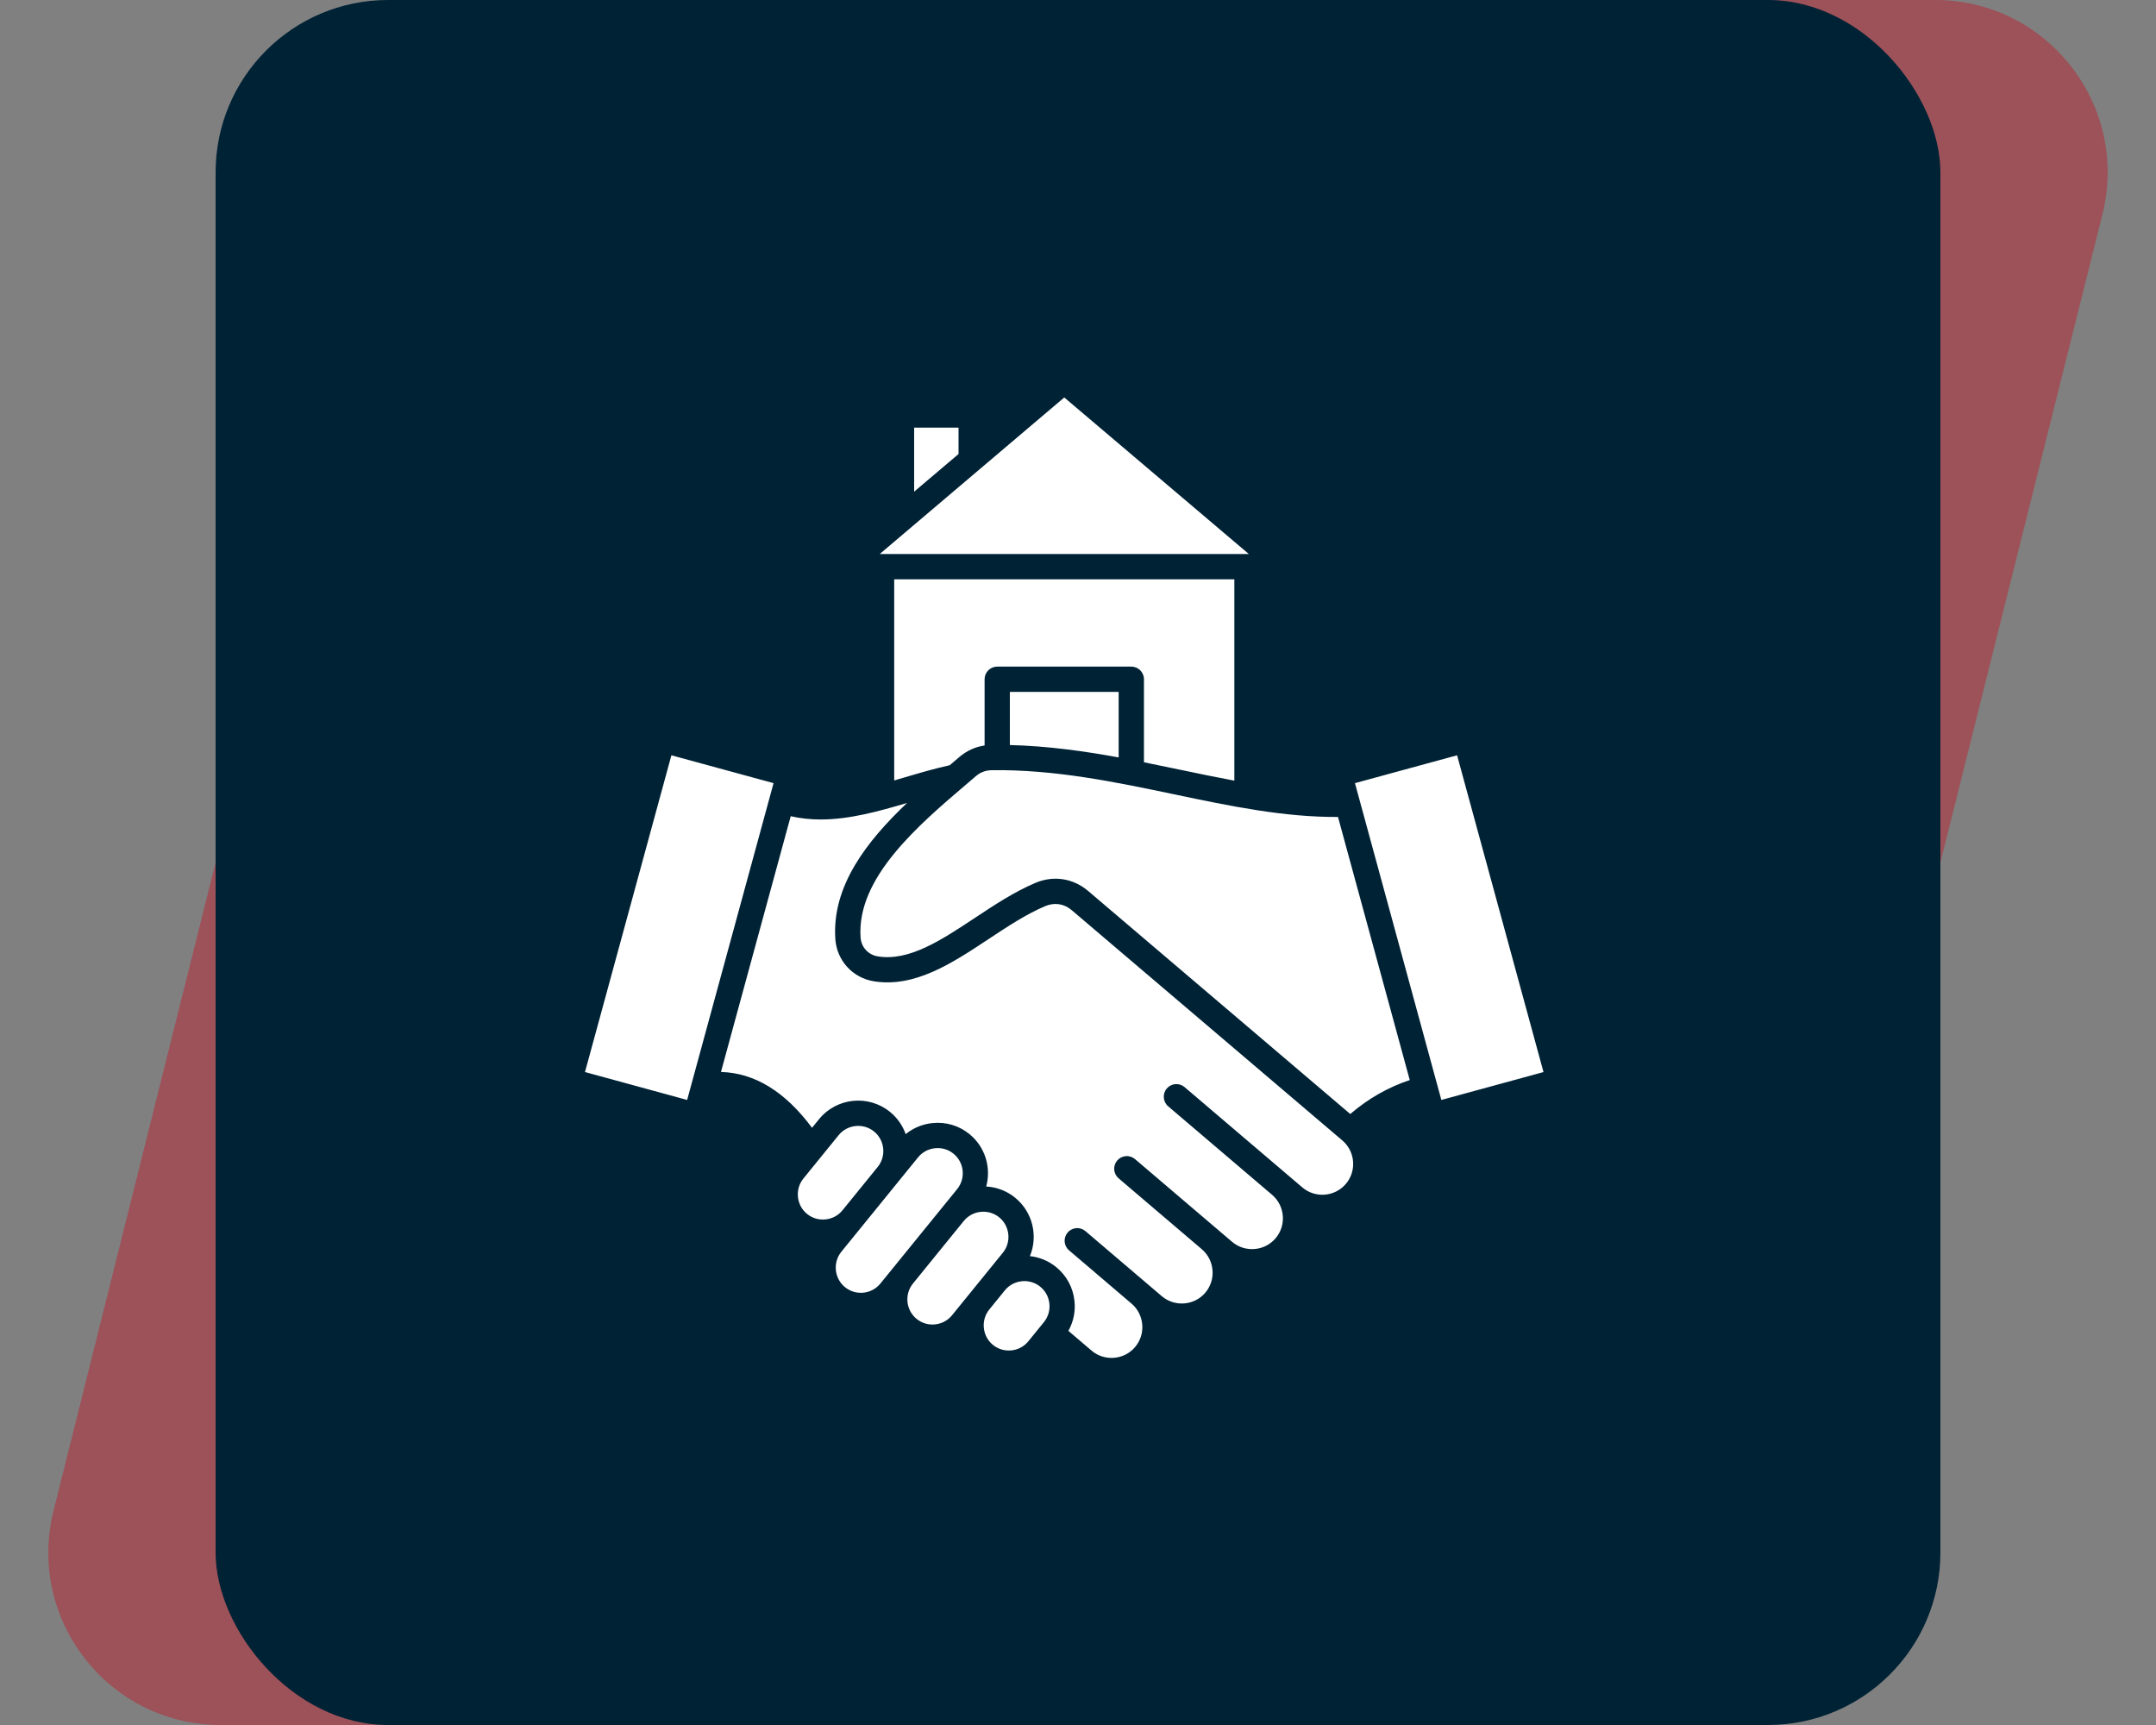 <svg xmlns="http://www.w3.org/2000/svg" fill="none" viewBox="0 0 100 80" height="80" width="100">
<rect x="0" y="0" width="100" height="80" fill="#808080" stroke="none"/>
<path fill="#C80B1C" d="M18.485 6.06C19.375 2.498 22.575 0 26.246 0H89.754C94.958 0 98.777 4.891 97.515 9.94L81.515 73.94C80.625 77.502 77.425 80 73.754 80H10.246C5.042 80 1.223 75.109 2.485 70.06L18.485 6.06Z" opacity="0.4"></path>
<rect fill="#002235" rx="8" height="80" width="80" x="10"></rect>
<path fill="white" d="M44.459 21.056V19.832H42.4V22.802L44.459 21.056ZM39.075 56.131L40.711 54.118C40.906 53.877 40.996 53.573 40.964 53.262C40.932 52.95 40.781 52.671 40.541 52.476C40.301 52.28 39.997 52.19 39.685 52.222C39.373 52.254 39.094 52.404 38.898 52.645L37.264 54.656C37.068 54.897 36.978 55.201 37.011 55.513C37.043 55.824 37.192 56.103 37.434 56.299C37.674 56.494 37.977 56.584 38.29 56.552C38.602 56.52 38.88 56.371 39.075 56.131ZM41.438 58.785L41.437 58.786L40.836 59.525C40.43 60.025 39.693 60.102 39.193 59.695C38.953 59.5 38.803 59.221 38.77 58.908C38.738 58.597 38.828 58.293 39.023 58.053L42.582 53.674C42.777 53.434 43.057 53.283 43.368 53.251C43.521 53.234 43.675 53.248 43.822 53.291C43.969 53.335 44.106 53.407 44.225 53.504C44.725 53.91 44.801 54.647 44.395 55.147L41.438 58.785ZM45.697 59.103L46.514 58.098C46.71 57.857 46.8 57.554 46.768 57.242C46.735 56.931 46.585 56.651 46.345 56.456C46.103 56.26 45.8 56.17 45.488 56.202C45.177 56.234 44.898 56.385 44.702 56.625L42.346 59.525C41.94 60.024 42.016 60.762 42.516 61.167C43.015 61.573 43.752 61.497 44.158 60.997L45.696 59.105L45.697 59.103ZM48.25 59.674C48.49 59.869 48.641 60.148 48.673 60.46C48.705 60.772 48.615 61.075 48.419 61.316L47.698 62.203C47.503 62.444 47.224 62.595 46.912 62.627C46.601 62.659 46.296 62.568 46.056 62.373C45.815 62.178 45.665 61.898 45.633 61.587C45.601 61.275 45.69 60.972 45.886 60.73L46.607 59.843C47.013 59.344 47.75 59.268 48.25 59.674ZM62.846 36.32L66.853 51.012L71.591 49.719L67.583 35.028L62.846 36.32ZM31.871 51.012L35.879 36.32L31.141 35.028L27.133 49.718L31.871 51.012ZM62.261 52.89C62.861 53.401 62.934 54.306 62.422 54.907C61.91 55.508 61.005 55.58 60.404 55.068L59.763 54.522L59.762 54.52C59.762 54.52 59.761 54.52 59.761 54.52L54.944 50.417C54.697 50.207 54.328 50.236 54.118 50.482C53.908 50.728 53.938 51.099 54.185 51.309L59.003 55.412C59.602 55.924 59.675 56.828 59.163 57.429C58.917 57.718 58.57 57.895 58.188 57.925C57.806 57.956 57.435 57.837 57.145 57.59L52.645 53.756C52.586 53.706 52.518 53.668 52.445 53.644C52.372 53.621 52.294 53.611 52.218 53.618C52.141 53.624 52.066 53.645 51.998 53.68C51.929 53.715 51.868 53.764 51.818 53.822C51.768 53.881 51.73 53.949 51.707 54.022C51.683 54.095 51.674 54.172 51.68 54.249C51.686 54.326 51.708 54.401 51.743 54.469C51.778 54.538 51.826 54.599 51.885 54.648L55.743 57.935C56.032 58.181 56.208 58.527 56.239 58.91C56.27 59.293 56.15 59.662 55.904 59.952C55.658 60.241 55.312 60.417 54.929 60.448C54.546 60.478 54.177 60.359 53.887 60.113L53.244 59.565L50.345 57.096C50.286 57.046 50.218 57.008 50.145 56.984C50.072 56.96 49.995 56.951 49.918 56.958C49.841 56.964 49.766 56.985 49.698 57.02C49.629 57.055 49.568 57.103 49.519 57.162C49.469 57.221 49.431 57.288 49.407 57.362C49.384 57.435 49.375 57.512 49.381 57.589C49.387 57.665 49.408 57.74 49.443 57.808C49.478 57.877 49.526 57.938 49.585 57.987L52.484 60.458C52.773 60.704 52.949 61.051 52.98 61.433C53.011 61.815 52.892 62.186 52.645 62.475C52.399 62.764 52.053 62.94 51.67 62.971C51.288 63.001 50.918 62.883 50.629 62.637L49.554 61.721C49.787 61.304 49.888 60.825 49.837 60.338C49.773 59.716 49.471 59.156 48.987 58.763C48.639 58.479 48.216 58.302 47.77 58.255C48.154 57.324 47.904 56.212 47.083 55.545C46.703 55.234 46.233 55.053 45.743 55.027C45.98 54.16 45.703 53.196 44.963 52.594C44.48 52.201 43.87 52.02 43.247 52.085C42.784 52.133 42.357 52.312 42.007 52.598C41.865 52.193 41.613 51.835 41.279 51.565C40.278 50.752 38.802 50.904 37.988 51.905L37.664 52.304C36.418 50.625 35.002 49.758 33.44 49.714L36.675 37.853C37.137 37.959 37.6 38.005 38.063 38.005C39.406 38.005 40.752 37.627 42.07 37.239C40.203 39.014 38.576 41.094 38.745 43.553C38.813 44.547 39.549 45.352 40.532 45.509C42.435 45.815 44.173 44.663 45.855 43.549C46.716 42.98 47.606 42.39 48.487 42.02C48.911 41.843 49.355 41.911 49.704 42.207L62.261 52.89ZM54.458 36.838C57.072 37.386 59.548 37.902 62.059 37.888L65.388 50.09C64.39 50.42 63.465 50.947 62.628 51.664L50.464 41.315C49.775 40.731 48.867 40.592 48.035 40.941C47.053 41.355 46.115 41.975 45.21 42.574C43.647 43.609 42.168 44.586 40.719 44.355C40.27 44.282 39.946 43.929 39.915 43.475C39.725 40.708 42.59 38.27 44.893 36.312C45.015 36.207 45.137 36.103 45.256 36.001C45.477 35.812 45.716 35.723 46.006 35.719C48.928 35.68 51.74 36.269 54.458 36.838ZM51.886 32.087H46.839V34.553C48.57 34.596 50.248 34.828 51.886 35.127V32.087ZM57.251 26.866H41.475V36.195C41.631 36.149 41.788 36.103 41.945 36.057C42.633 35.853 43.343 35.645 44.051 35.488L44.133 35.418C44.255 35.313 44.376 35.211 44.495 35.109C44.84 34.815 45.234 34.637 45.668 34.573V31.501C45.668 31.178 45.931 30.915 46.254 30.915H52.473C52.796 30.915 53.059 31.178 53.059 31.501V35.352C53.609 35.462 54.156 35.576 54.699 35.69C55.565 35.871 56.414 36.048 57.252 36.204V26.866H57.251ZM49.363 18.433L57.924 25.694H40.803L49.363 18.433Z" clip-rule="evenodd" fill-rule="evenodd"></path>
</svg>
